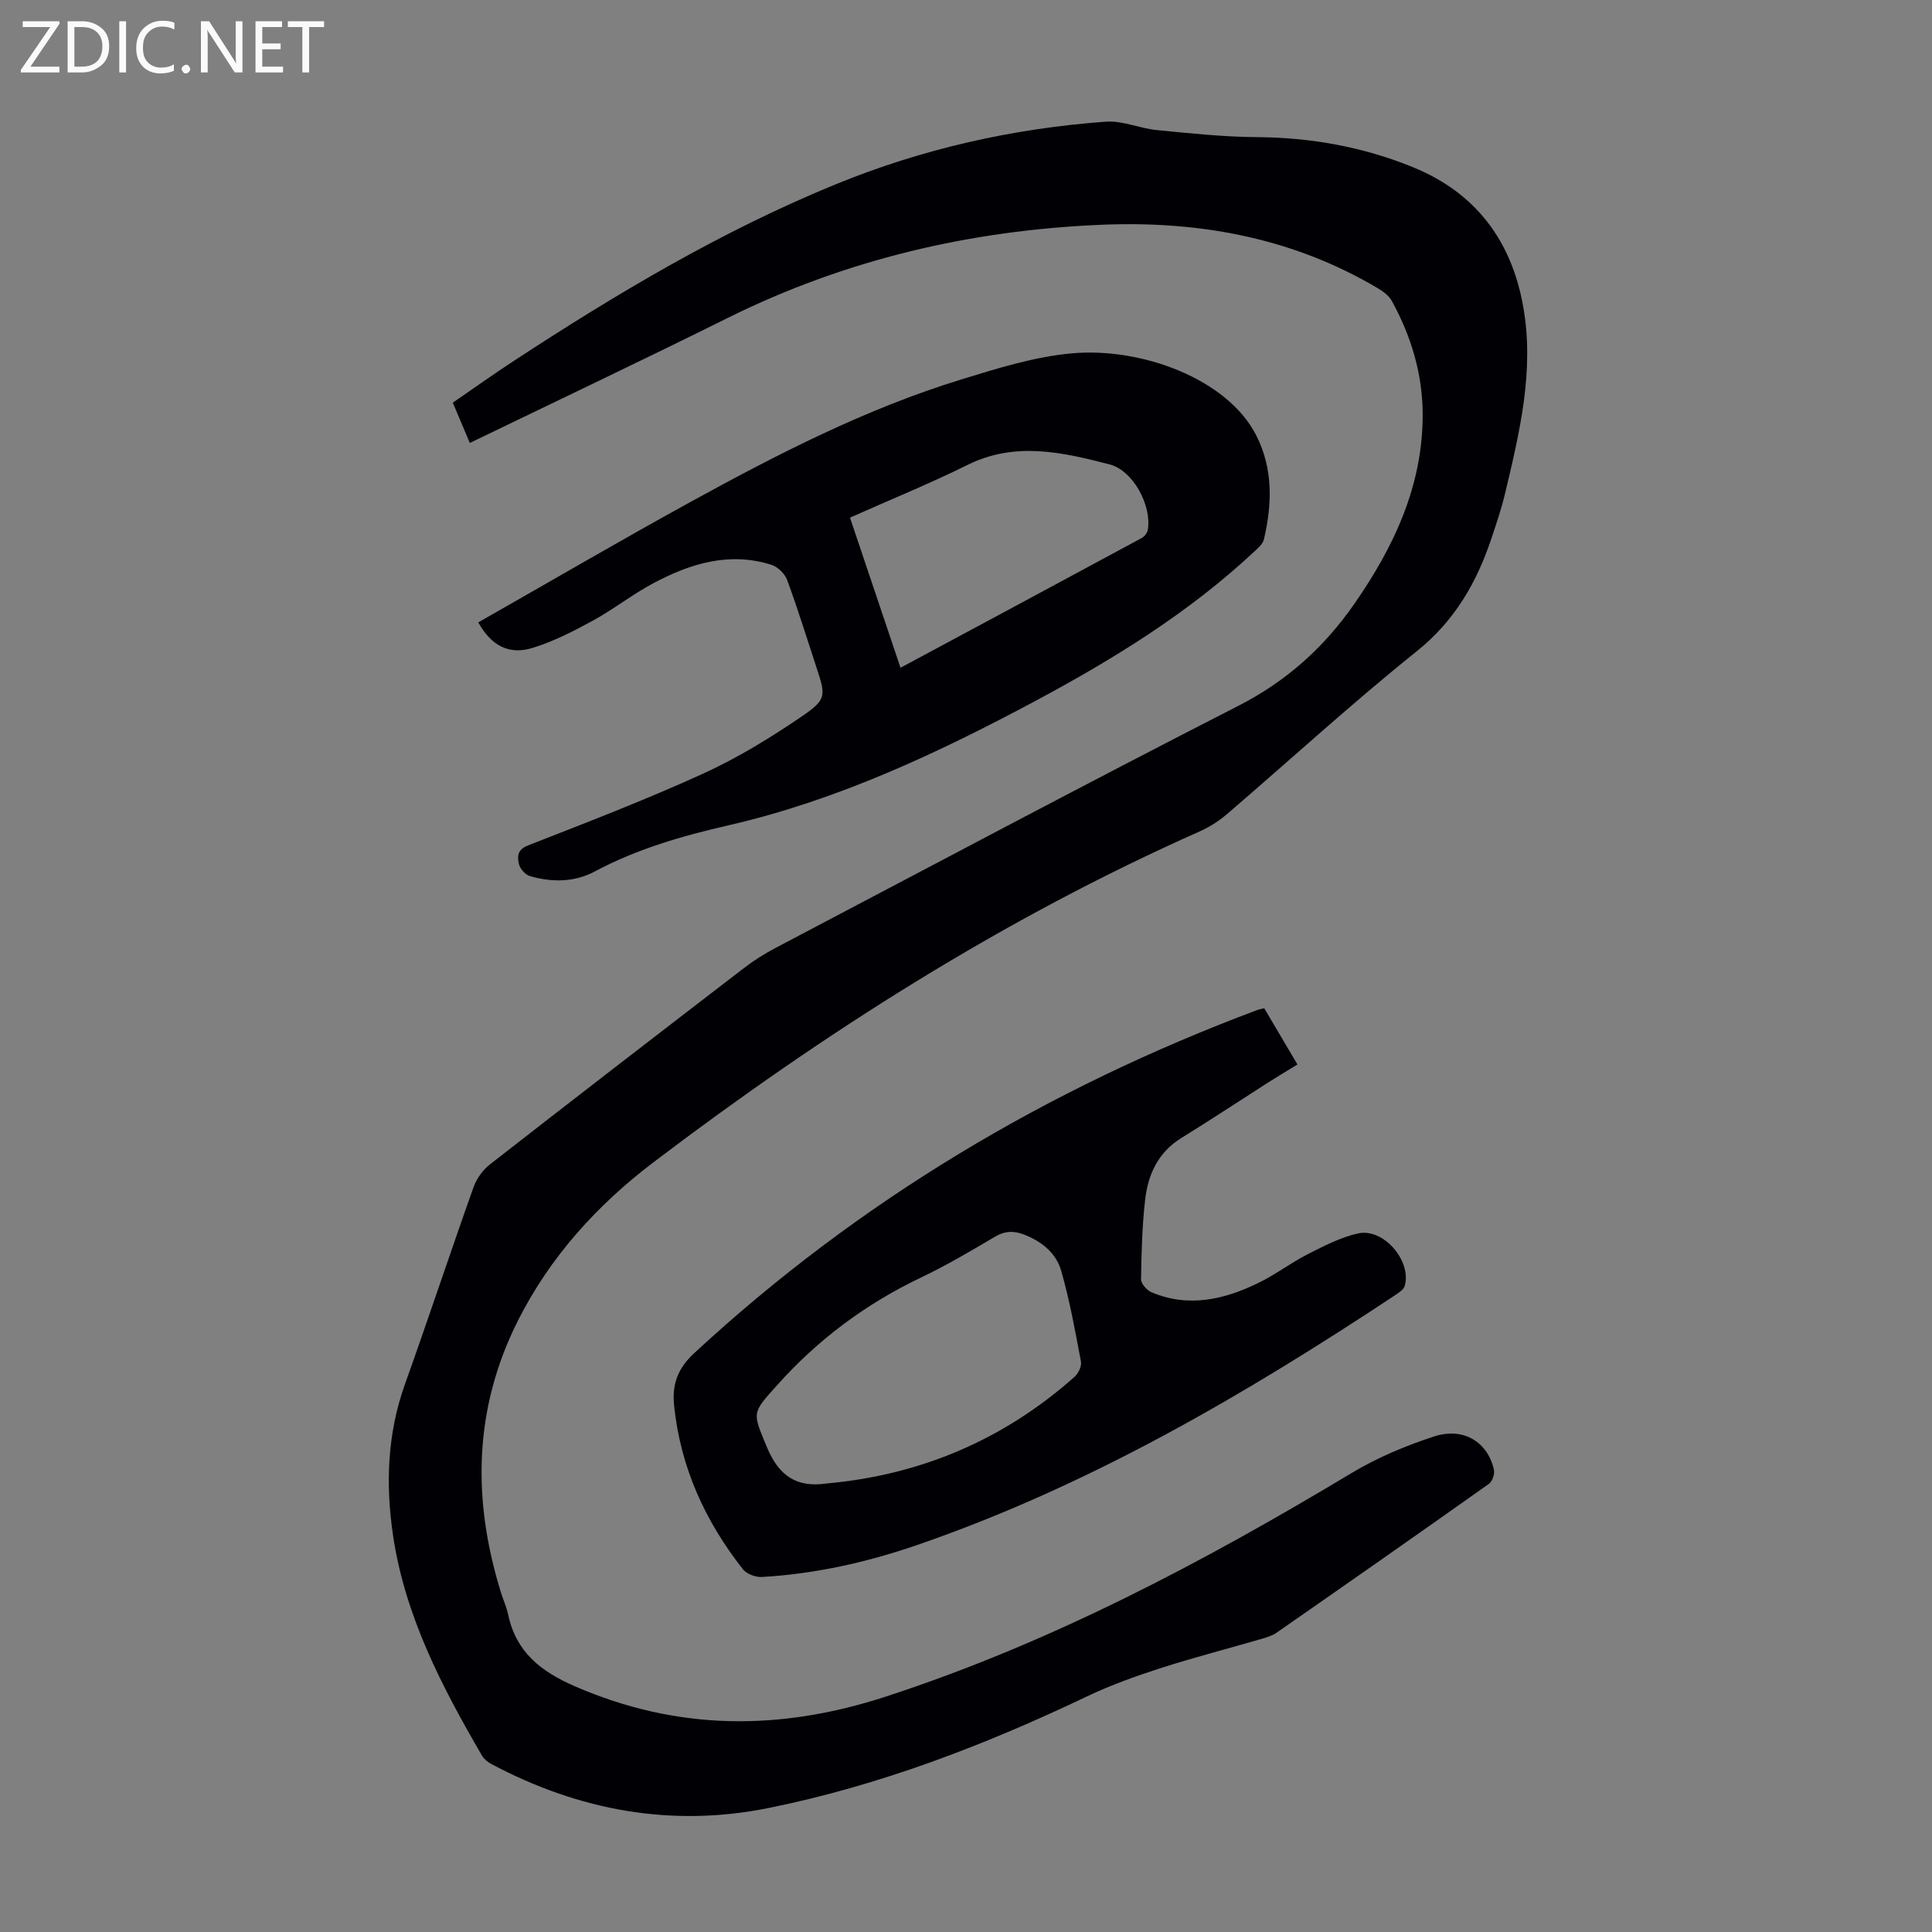 <svg enable-background="new 0 0 400 400" viewBox="0 0 400 400" xmlns="http://www.w3.org/2000/svg"><rect x="0" y="0" width="400" height="400" fill="#808080" stroke="none"/><g fill="#fafafb"><path d="m12.4 4.8-6.1 9h6v1.2h-8v-.5l6.1-8.9h-5.7v-1.2h7.6v.4z"/><path d="m14 15v-10.6h3c1.6 0 2.9.5 4 1.4s1.6 2.2 1.6 3.8-.5 3-1.6 3.9-2.4 1.5-4 1.5zm1.4-9.4v8.2h1.6c1.3 0 2.4-.4 3.1-1.1s1.1-1.8 1.1-3.1-.4-2.3-1.2-3-1.8-1-3.1-1z"/><path d="m26.1 4.4v10.6h-1.4v-10.6z"/><path d="m36.1 14.6c-.8.4-1.8.6-2.9.6-1.5 0-2.7-.5-3.6-1.4s-1.4-2.2-1.4-3.8c0-1.7.5-3.1 1.5-4.1s2.3-1.6 3.9-1.6c1 0 1.8.1 2.5.4v1.4c-.8-.4-1.6-.6-2.5-.6-1.2 0-2.1.4-2.9 1.2s-1.1 1.8-1.1 3.2c0 1.3.3 2.3 1 3s1.6 1.1 2.7 1.1c1 0 2-.2 2.7-.7v1.3z"/><path d="m37.6 14.3c0-.2.1-.5.3-.6s.4-.3.6-.3c.3 0 .5.1.6.3s.3.4.3.6-.1.4-.3.6-.4.3-.6.3c-.3 0-.5-.1-.6-.3s-.3-.4-.3-.6z"/><path d="m50.2 15h-1.6l-5.3-8.2c-.2-.2-.3-.5-.4-.7 0 .2.1.7.1 1.5v7.4h-1.4v-10.6h1.7l5.2 8.1c.2.4.4.6.4.7 0-.3-.1-.8-.1-1.5v-7.3h1.4z"/><path d="m58.6 15h-5.7v-10.6h5.5v1.2h-4.1v3.4h3.8v1.2h-3.8v3.6h4.3z"/><path d="m67.1 5.6h-3.1v9.4h-1.4v-9.4h-3v-1.2h7.5z"/></g><path d="m97.27 91.71c-1.22-2.89-2.3-5.44-3.52-8.34 4.23-2.91 8.39-5.88 12.66-8.67 21.26-13.92 43.05-26.9 66.63-36.55 17.92-7.33 36.64-11.56 55.94-12.96 3.43-.25 6.96 1.39 10.49 1.74 6.89.67 13.8 1.41 20.71 1.46 11.23.08 22.03 2.01 32.39 6.24 13.01 5.31 20.4 15.27 22.8 28.88 2.34 13.22-.75 26.03-3.79 38.77-.75 3.14-1.8 6.22-2.83 9.29-3.06 9.14-7.62 17.01-15.46 23.29-13.43 10.77-26.15 22.45-39.23 33.67-1.67 1.43-3.6 2.68-5.6 3.57-40.6 18.02-77.79 41.7-113.08 68.47-11.7 8.87-21.48 19.61-28.15 32.86-9.2 18.28-9.48 37.15-3.48 56.39.47 1.49 1.14 2.93 1.46 4.46 1.62 7.74 6.74 11.77 13.77 14.83 21.28 9.26 42.51 9.29 64.39 2.16 34.26-11.16 65.76-27.86 96.49-46.31 5.3-3.18 11.17-5.64 17.06-7.56 6.08-1.98 11.1 1.16 12.38 6.88.2.88-.32 2.42-1.03 2.93-14.6 10.35-29.27 20.6-43.96 30.82-.89.62-2.01.96-3.07 1.27-6.97 2.03-14.01 3.84-20.92 6.06-5.18 1.67-10.36 3.52-15.26 5.86-21.16 10.09-42.94 18.46-65.94 23.11-20.13 4.07-39.34.5-57.43-9.13-.75-.4-1.5-1.03-1.92-1.75-8.29-14.25-15.89-28.84-18.37-45.39-1.59-10.59-1.25-21.14 2.43-31.44 4.85-13.57 9.38-27.25 14.21-40.83.63-1.76 1.91-3.56 3.39-4.71 17.47-13.63 35.01-27.15 52.58-40.64 2.02-1.56 4.22-2.95 6.48-4.14 31.95-16.8 63.82-33.77 95.96-50.2 9.92-5.07 17.68-12.08 23.89-20.99 8.24-11.83 14.27-24.58 14.21-39.42-.04-8.32-2.39-16.1-6.38-23.37-.59-1.08-1.77-1.97-2.87-2.62-17.71-10.51-37.09-14.02-57.36-13.16-27.01 1.14-52.83 7.17-77.18 19.24-17.62 8.75-35.39 17.18-53.49 25.93z" fill="#010105"/><path d="m261.75 208.75c2.27 3.85 4.48 7.59 6.87 11.64-2.04 1.25-4.02 2.43-5.97 3.67-6.03 3.85-11.99 7.8-18.08 11.56-4.84 2.99-6.9 7.59-7.49 12.85-.61 5.43-.76 10.92-.84 16.39-.01.91 1.2 2.28 2.17 2.69 7.73 3.26 15.14 1.49 22.26-2 3.5-1.72 6.65-4.14 10.12-5.9 3.35-1.7 6.8-3.5 10.42-4.29 5.25-1.14 11.08 5.7 9.63 10.85-.2.73-1.11 1.35-1.82 1.83-31.28 20.72-63.55 39.59-99.23 51.87-10.38 3.57-21.08 5.96-32.08 6.59-1.3.07-3.15-.64-3.92-1.63-7.82-9.95-12.9-21.1-14.22-33.81-.45-4.33.66-7.67 4.14-10.89 34.11-31.56 73.22-54.82 116.63-71.07.31-.13.65-.17 1.41-.35zm-90.52 98.38c19.4-1.76 36.57-9.04 51.24-22.07.79-.7 1.51-2.2 1.33-3.15-1.19-6.33-2.33-12.69-4.11-18.86-1.05-3.64-4.06-6.06-7.71-7.46-2.1-.81-3.95-.75-6 .47-4.99 2.96-10.02 5.92-15.26 8.42-11.45 5.46-21.34 12.82-29.82 22.3-5.29 5.91-5.16 5.51-2.09 12.91 2.45 5.84 6.09 8.38 12.42 7.44z" fill="#010105"/><path d="m99.02 128.86c14.65-8.33 29.21-16.84 43.98-24.96 18.03-9.9 36.34-19.3 56.09-25.36 7.45-2.29 15.08-4.68 22.77-5.38 14.6-1.32 32.28 5.36 38.2 16.92 3.55 6.95 3.34 14.25 1.62 21.59-.22.96-1.23 1.81-2.02 2.55-13.51 12.63-29.11 22.24-45.31 30.91-20.24 10.82-40.98 20.56-63.48 25.73-9.64 2.21-18.99 4.9-27.75 9.58-4.2 2.24-8.86 2.26-13.39.95-.95-.27-2.05-1.49-2.28-2.46-.36-1.52-.41-3 1.86-3.89 12.16-4.76 24.37-9.44 36.25-14.86 7.17-3.27 13.99-7.45 20.51-11.9 5.11-3.49 4.89-4.26 2.97-10.1-1.99-6.05-3.87-12.13-6.07-18.1-.48-1.3-1.94-2.73-3.25-3.14-8.72-2.76-16.8-.27-24.45 3.81-4.33 2.3-8.23 5.4-12.53 7.75-3.99 2.18-8.11 4.29-12.43 5.63-4.9 1.53-8.59-.42-11.29-5.27zm87.42 9.39c16.95-9.1 33.47-17.96 49.96-26.87.57-.31 1.15-1.09 1.25-1.73.81-4.95-2.99-12.23-7.95-13.51-9.7-2.5-19.48-4.78-29.35.1-7.88 3.9-16.04 7.22-24.37 10.93 3.48 10.35 6.88 20.45 10.46 31.08z" fill="#010105"/></svg>